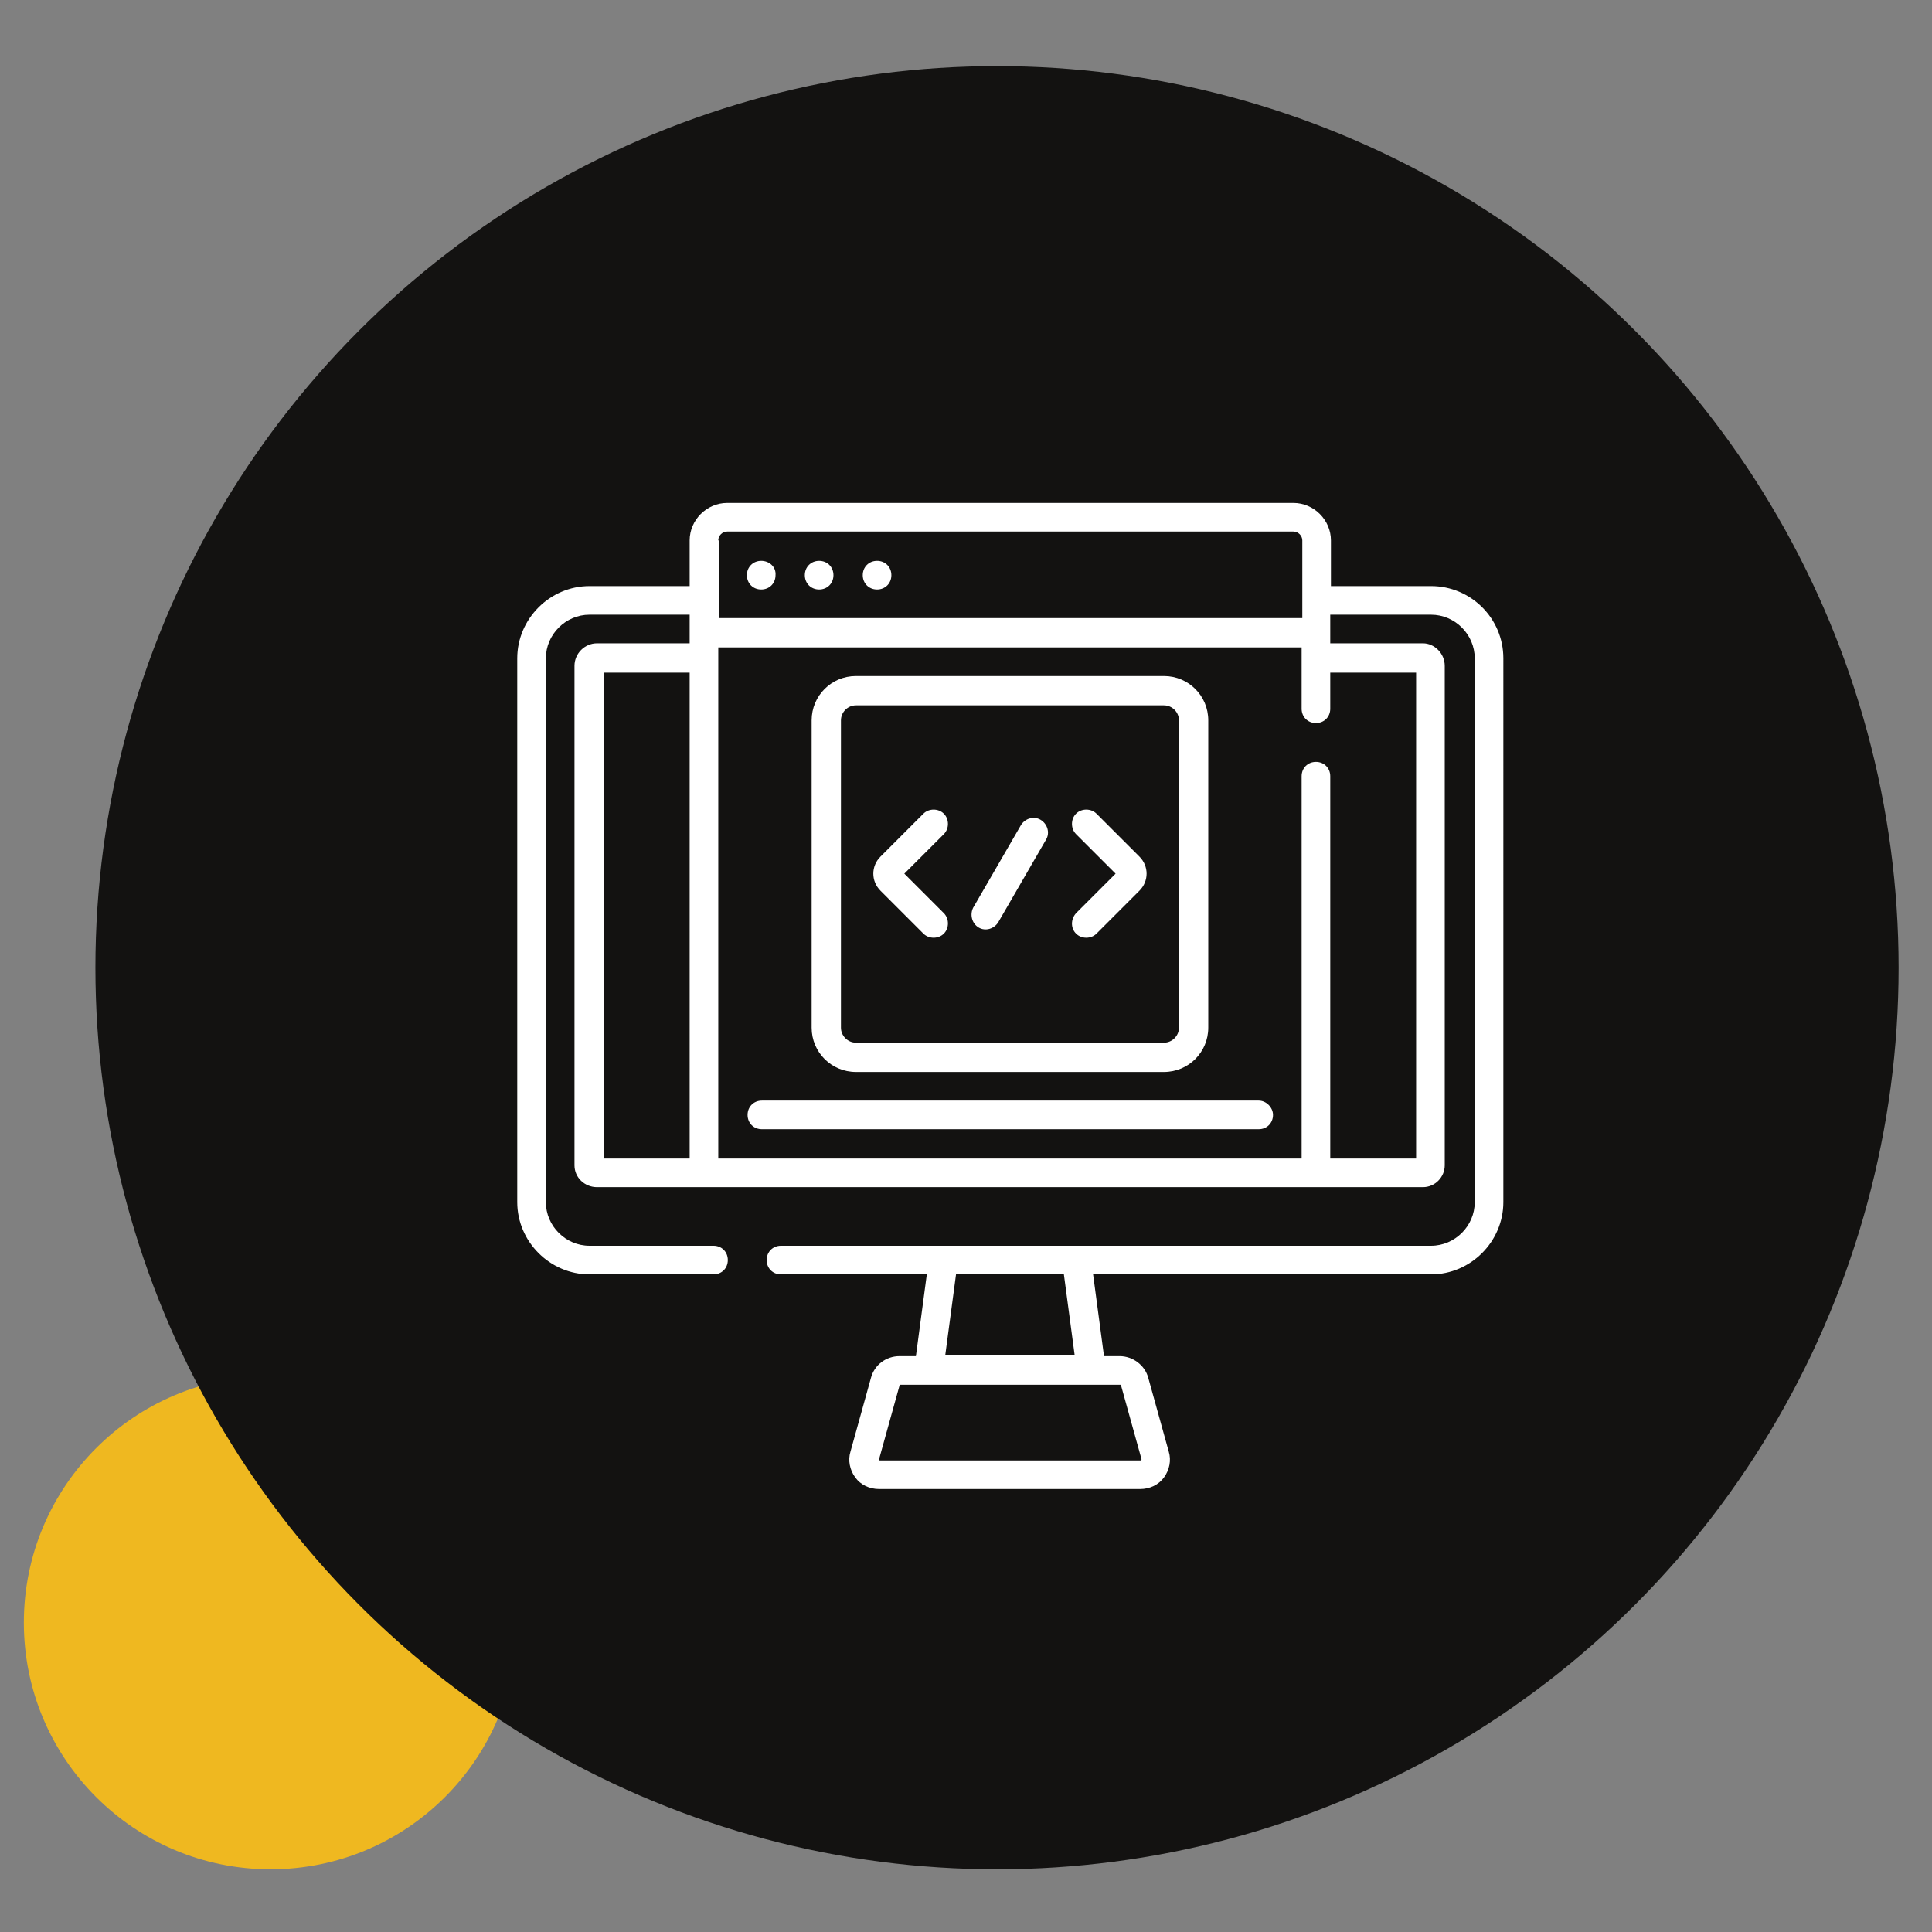 <?xml version="1.0" encoding="utf-8"?>
<!-- Generator: Adobe Illustrator 21.0.0, SVG Export Plug-In . SVG Version: 6.00 Build 0)  -->
<svg version="1.1" id="Слой_1" xmlns="http://www.w3.org/2000/svg" xmlns:xlink="http://www.w3.org/1999/xlink" x="0px" y="0px"
	 viewBox="0 0 283.5 283.5" style="enable-background:new 0 0 283.5 283.5;" xml:space="preserve">
<rect x="0" y="0" width="283.5" height="283.5" fill="#808080" stroke="none"/>
<style type="text/css">
	.st0{fill:#EFB820;}
	.st1{fill:#131211;}
	.st2{fill:#FFFFFF;}
</style>
<ellipse class="st0" cx="39.7" cy="238.1" rx="36.2" ry="36.2"/>
<ellipse class="st1" cx="146.3" cy="142" rx="132.3" ry="132.3"/>
<path class="st2" d="M123.4,105.7c0-1.2,1-2.2,2.2-2.2h45.2c1.2,0,2.2,1,2.2,2.2v45.1c0,1.2-1,2.2-2.2,2.2h-45.2
	c-1.2,0-2.2-1-2.2-2.2V105.7z M125.6,157.3h45.2c3.6,0,6.5-2.9,6.5-6.5v-45.1c0-3.6-2.9-6.5-6.5-6.5h-45.2c-3.6,0-6.5,2.9-6.5,6.5
	v45.1C119.1,154.4,122,157.3,125.6,157.3z M157.9,137c0.8,0.8,2.2,0.8,3,0l6.3-6.3c1.4-1.4,1.4-3.6,0-5l-6.3-6.3
	c-0.8-0.8-2.2-0.8-3,0c-0.8,0.8-0.8,2.2,0,3l5.8,5.8l-5.8,5.8C157.1,134.9,157.1,136.2,157.9,137z M143.6,136.1
	c1,0.6,2.3,0.2,2.9-0.8l7-12.1c0.6-1,0.2-2.3-0.8-2.9c-1-0.6-2.3-0.2-2.9,0.8l-7,12.1C142.3,134.2,142.6,135.5,143.6,136.1z
	 M164.4,203.2c0.1,0,0.1,0,0.1,0.1l3,10.8c0,0,0,0.1,0,0.1c0,0.1-0.1,0.1-0.1,0.1h-38.3c0,0-0.1,0-0.1-0.1c0-0.1,0-0.1,0-0.1l3-10.8
	c0-0.1,0.1-0.1,0.1-0.1H164.4z M140.3,186.9h15.8l1.6,12h-19L140.3,186.9z M207.8,98.7V170h-12.6v-56.1c0-1.2-0.9-2.1-2.1-2.1
	c-1.2,0-2.1,0.9-2.1,2.1V170h-85.6V95H191v9c0,1.2,0.9,2.1,2.1,2.1c1.2,0,2.1-0.9,2.1-2.1v-5.3H207.8z M105.4,79.3
	c0-0.7,0.6-1.3,1.3-1.3h83.1c0.7,0,1.3,0.6,1.3,1.3v11.4h-85.6V79.3z M101.1,170H88.6V98.7h12.6V170z M210,86h-14.7v-6.7
	c0-3-2.5-5.5-5.5-5.5h-83.1c-3,0-5.5,2.5-5.5,5.5V86H86.5c-5.8,0-10.6,4.8-10.6,10.6v79.8c0,5.8,4.8,10.6,10.6,10.6h18.2
	c1.2,0,2.1-0.9,2.1-2.1c0-1.2-0.9-2.1-2.1-2.1H86.5c-3.5,0-6.4-2.9-6.4-6.4V96.6c0-3.5,2.9-6.4,6.4-6.4h14.7v4.2H87.6
	c-1.8,0-3.3,1.5-3.3,3.3V171c0,1.8,1.5,3.2,3.3,3.2h121.2c1.8,0,3.2-1.5,3.2-3.2V97.7c0-1.8-1.5-3.3-3.2-3.3h-13.6v-4.2H210
	c3.5,0,6.4,2.9,6.4,6.4v79.8c0,3.5-2.9,6.4-6.4,6.4h-95.4c-1.2,0-2.1,0.9-2.1,2.1c0,1.2,0.9,2.1,2.1,2.1H136l-1.6,12H132
	c-2,0-3.7,1.3-4.2,3.2l-3,10.8c-0.4,1.3-0.1,2.7,0.7,3.8c0.8,1.1,2.1,1.7,3.5,1.7h38.3c1.4,0,2.7-0.6,3.5-1.7
	c0.8-1.1,1.1-2.5,0.7-3.8l-3-10.8c-0.5-1.9-2.3-3.2-4.2-3.2H162l-1.6-12H210c5.8,0,10.6-4.8,10.6-10.6V96.6
	C220.6,90.7,215.8,86,210,86z M184.7,161.5h-72.9c-1.2,0-2.1,0.9-2.1,2.1c0,1.2,0.9,2.1,2.1,2.1h72.9c1.2,0,2.1-0.9,2.1-2.1
	C186.8,162.5,185.8,161.5,184.7,161.5z M135.5,137c0.8,0.8,2.2,0.8,3,0c0.8-0.8,0.8-2.2,0-3l-5.8-5.8l5.8-5.8c0.8-0.8,0.8-2.2,0-3
	c-0.8-0.8-2.2-0.8-3,0l-6.3,6.3c-1.4,1.4-1.4,3.6,0,5L135.5,137z M111.7,82.3c-1.2,0-2.1,0.9-2.1,2.1c0,1.2,0.9,2.1,2.1,2.1
	c1.2,0,2.1-0.9,2.1-2.1C113.9,83.2,112.9,82.3,111.7,82.3z M128.7,82.3c-1.2,0-2.1,0.9-2.1,2.1c0,1.2,0.9,2.1,2.1,2.1
	c1.2,0,2.1-0.9,2.1-2.1C130.8,83.2,129.9,82.3,128.7,82.3z M120.2,82.3c-1.2,0-2.1,0.9-2.1,2.1c0,1.2,0.9,2.1,2.1,2.1
	c1.2,0,2.1-0.9,2.1-2.1C122.3,83.2,121.4,82.3,120.2,82.3z"/>
</svg>
